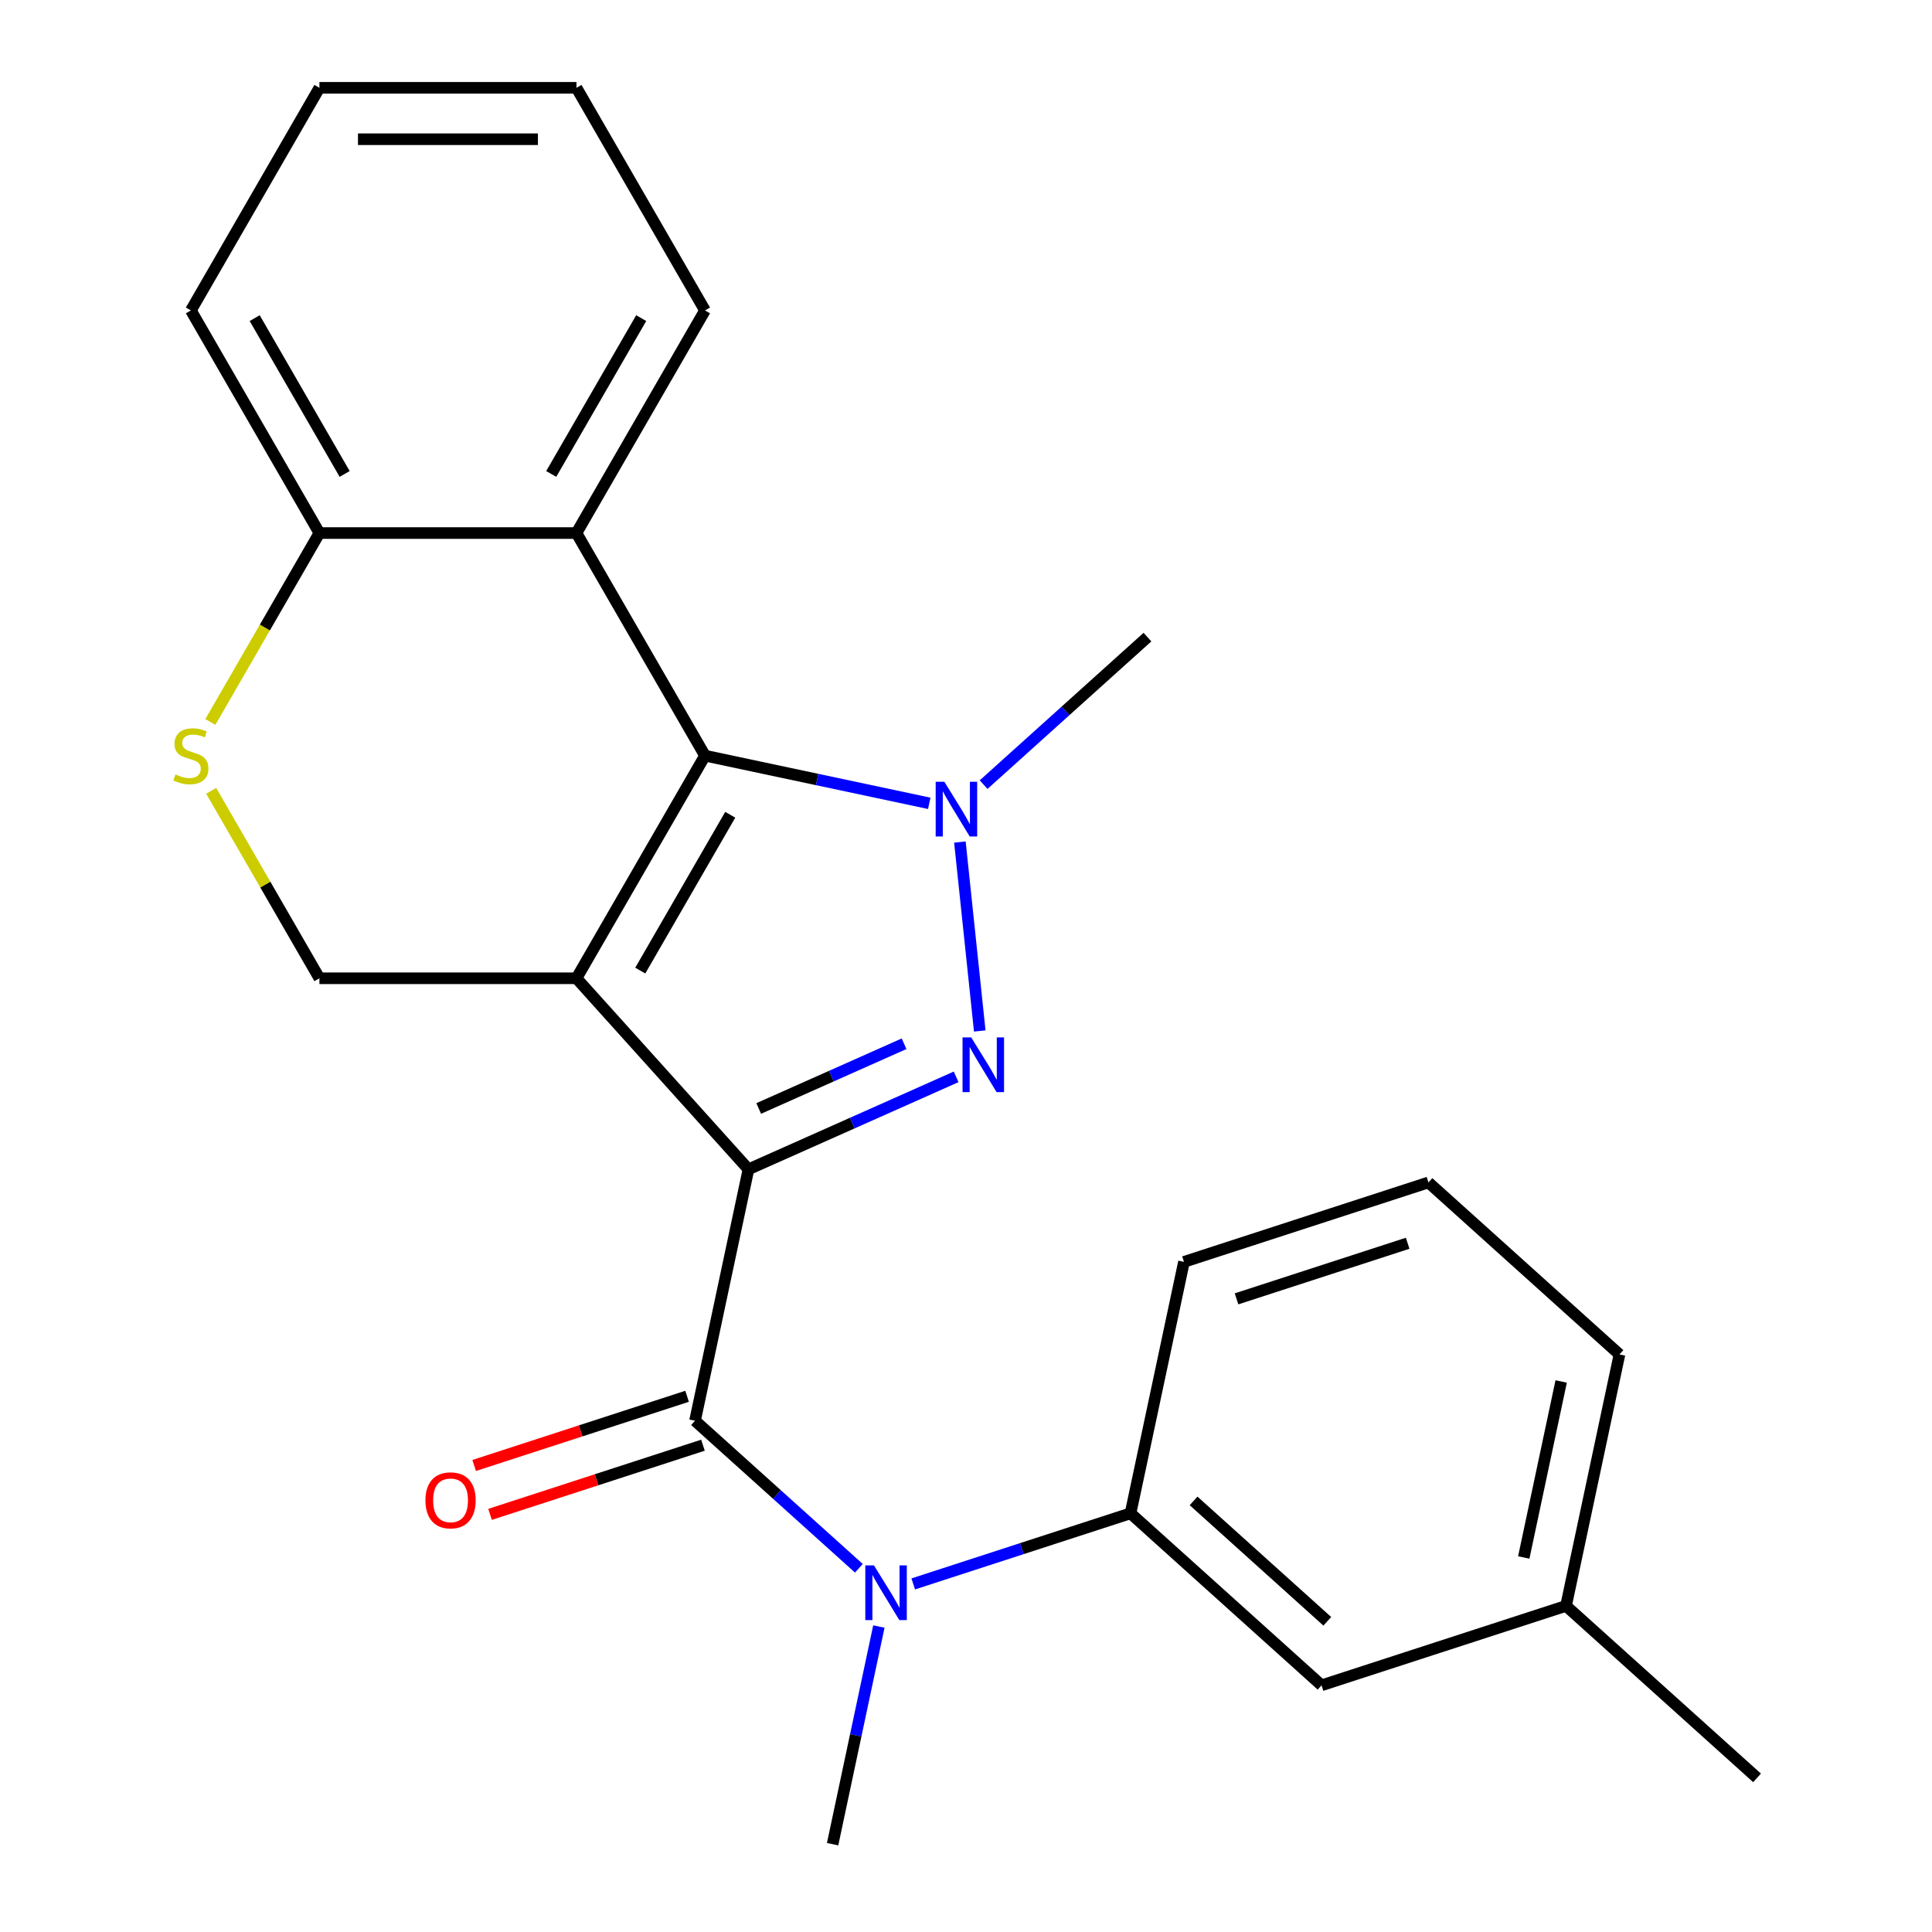 <?xml version='1.0' encoding='iso-8859-1'?>
<svg version='1.1' baseProfile='full'
              xmlns='http://www.w3.org/2000/svg'
                      xmlns:rdkit='http://www.rdkit.org/xml'
                      xmlns:xlink='http://www.w3.org/1999/xlink'
                  xml:space='preserve'
width='1000px' height='1000px' viewBox='0 0 1000 1000'>
<!-- END OF HEADER -->
<rect style='opacity:1.0;fill:#FFFFFF;stroke:none' width='1000' height='1000' x='0' y='0'> </rect>
<path class='bond-0' d='M 387.408,605.231 L 298.38,506.355' style='fill:none;fill-rule:evenodd;stroke:#000000;stroke-width:6px;stroke-linecap:butt;stroke-linejoin:miter;stroke-opacity:1' />
<path class='bond-1' d='M 387.408,605.231 L 441.149,581.304' style='fill:none;fill-rule:evenodd;stroke:#000000;stroke-width:6px;stroke-linecap:butt;stroke-linejoin:miter;stroke-opacity:1' />
<path class='bond-1' d='M 441.149,581.304 L 494.89,557.377' style='fill:none;fill-rule:evenodd;stroke:#0000FF;stroke-width:6px;stroke-linecap:butt;stroke-linejoin:miter;stroke-opacity:1' />
<path class='bond-1' d='M 392.707,573.743 L 430.326,556.995' style='fill:none;fill-rule:evenodd;stroke:#000000;stroke-width:6px;stroke-linecap:butt;stroke-linejoin:miter;stroke-opacity:1' />
<path class='bond-1' d='M 430.326,556.995 L 467.944,540.246' style='fill:none;fill-rule:evenodd;stroke:#0000FF;stroke-width:6px;stroke-linecap:butt;stroke-linejoin:miter;stroke-opacity:1' />
<path class='bond-4' d='M 387.408,605.231 L 359.746,735.374' style='fill:none;fill-rule:evenodd;stroke:#000000;stroke-width:6px;stroke-linecap:butt;stroke-linejoin:miter;stroke-opacity:1' />
<path class='bond-2' d='M 298.38,506.355 L 364.905,391.13' style='fill:none;fill-rule:evenodd;stroke:#000000;stroke-width:6px;stroke-linecap:butt;stroke-linejoin:miter;stroke-opacity:1' />
<path class='bond-2' d='M 331.404,502.377 L 377.972,421.719' style='fill:none;fill-rule:evenodd;stroke:#000000;stroke-width:6px;stroke-linecap:butt;stroke-linejoin:miter;stroke-opacity:1' />
<path class='bond-7' d='M 298.38,506.355 L 165.33,506.355' style='fill:none;fill-rule:evenodd;stroke:#000000;stroke-width:6px;stroke-linecap:butt;stroke-linejoin:miter;stroke-opacity:1' />
<path class='bond-3' d='M 507.118,533.628 L 496.84,435.84' style='fill:none;fill-rule:evenodd;stroke:#0000FF;stroke-width:6px;stroke-linecap:butt;stroke-linejoin:miter;stroke-opacity:1' />
<path class='bond-5' d='M 364.905,391.13 L 298.38,275.905' style='fill:none;fill-rule:evenodd;stroke:#000000;stroke-width:6px;stroke-linecap:butt;stroke-linejoin:miter;stroke-opacity:1' />
<path class='bond-24' d='M 364.905,391.13 L 422.944,403.467' style='fill:none;fill-rule:evenodd;stroke:#000000;stroke-width:6px;stroke-linecap:butt;stroke-linejoin:miter;stroke-opacity:1' />
<path class='bond-24' d='M 422.944,403.467 L 480.982,415.803' style='fill:none;fill-rule:evenodd;stroke:#0000FF;stroke-width:6px;stroke-linecap:butt;stroke-linejoin:miter;stroke-opacity:1' />
<path class='bond-13' d='M 509.115,406.128 L 551.52,367.946' style='fill:none;fill-rule:evenodd;stroke:#0000FF;stroke-width:6px;stroke-linecap:butt;stroke-linejoin:miter;stroke-opacity:1' />
<path class='bond-13' d='M 551.52,367.946 L 593.924,329.765' style='fill:none;fill-rule:evenodd;stroke:#000000;stroke-width:6px;stroke-linecap:butt;stroke-linejoin:miter;stroke-opacity:1' />
<path class='bond-6' d='M 359.746,735.374 L 402.15,773.556' style='fill:none;fill-rule:evenodd;stroke:#000000;stroke-width:6px;stroke-linecap:butt;stroke-linejoin:miter;stroke-opacity:1' />
<path class='bond-6' d='M 402.15,773.556 L 444.555,811.737' style='fill:none;fill-rule:evenodd;stroke:#0000FF;stroke-width:6px;stroke-linecap:butt;stroke-linejoin:miter;stroke-opacity:1' />
<path class='bond-11' d='M 355.634,722.72 L 300.528,740.625' style='fill:none;fill-rule:evenodd;stroke:#000000;stroke-width:6px;stroke-linecap:butt;stroke-linejoin:miter;stroke-opacity:1' />
<path class='bond-11' d='M 300.528,740.625 L 245.422,758.53' style='fill:none;fill-rule:evenodd;stroke:#FF0000;stroke-width:6px;stroke-linecap:butt;stroke-linejoin:miter;stroke-opacity:1' />
<path class='bond-11' d='M 363.857,748.028 L 308.751,765.933' style='fill:none;fill-rule:evenodd;stroke:#000000;stroke-width:6px;stroke-linecap:butt;stroke-linejoin:miter;stroke-opacity:1' />
<path class='bond-11' d='M 308.751,765.933 L 253.645,783.838' style='fill:none;fill-rule:evenodd;stroke:#FF0000;stroke-width:6px;stroke-linecap:butt;stroke-linejoin:miter;stroke-opacity:1' />
<path class='bond-15' d='M 298.38,275.905 L 364.905,160.68' style='fill:none;fill-rule:evenodd;stroke:#000000;stroke-width:6px;stroke-linecap:butt;stroke-linejoin:miter;stroke-opacity:1' />
<path class='bond-15' d='M 285.314,245.316 L 331.882,164.658' style='fill:none;fill-rule:evenodd;stroke:#000000;stroke-width:6px;stroke-linecap:butt;stroke-linejoin:miter;stroke-opacity:1' />
<path class='bond-25' d='M 298.38,275.905 L 165.33,275.905' style='fill:none;fill-rule:evenodd;stroke:#000000;stroke-width:6px;stroke-linecap:butt;stroke-linejoin:miter;stroke-opacity:1' />
<path class='bond-9' d='M 472.688,819.832 L 528.924,801.56' style='fill:none;fill-rule:evenodd;stroke:#0000FF;stroke-width:6px;stroke-linecap:butt;stroke-linejoin:miter;stroke-opacity:1' />
<path class='bond-9' d='M 528.924,801.56 L 585.16,783.287' style='fill:none;fill-rule:evenodd;stroke:#000000;stroke-width:6px;stroke-linecap:butt;stroke-linejoin:miter;stroke-opacity:1' />
<path class='bond-16' d='M 454.905,841.889 L 442.932,898.217' style='fill:none;fill-rule:evenodd;stroke:#0000FF;stroke-width:6px;stroke-linecap:butt;stroke-linejoin:miter;stroke-opacity:1' />
<path class='bond-16' d='M 442.932,898.217 L 430.959,954.545' style='fill:none;fill-rule:evenodd;stroke:#000000;stroke-width:6px;stroke-linecap:butt;stroke-linejoin:miter;stroke-opacity:1' />
<path class='bond-8' d='M 165.33,506.355 L 137.323,457.846' style='fill:none;fill-rule:evenodd;stroke:#000000;stroke-width:6px;stroke-linecap:butt;stroke-linejoin:miter;stroke-opacity:1' />
<path class='bond-8' d='M 137.323,457.846 L 109.316,409.336' style='fill:none;fill-rule:evenodd;stroke:#CCCC00;stroke-width:6px;stroke-linecap:butt;stroke-linejoin:miter;stroke-opacity:1' />
<path class='bond-10' d='M 108.877,373.684 L 137.103,324.794' style='fill:none;fill-rule:evenodd;stroke:#CCCC00;stroke-width:6px;stroke-linecap:butt;stroke-linejoin:miter;stroke-opacity:1' />
<path class='bond-10' d='M 137.103,324.794 L 165.33,275.905' style='fill:none;fill-rule:evenodd;stroke:#000000;stroke-width:6px;stroke-linecap:butt;stroke-linejoin:miter;stroke-opacity:1' />
<path class='bond-12' d='M 585.16,783.287 L 684.036,872.316' style='fill:none;fill-rule:evenodd;stroke:#000000;stroke-width:6px;stroke-linecap:butt;stroke-linejoin:miter;stroke-opacity:1' />
<path class='bond-12' d='M 617.797,776.867 L 687.01,839.186' style='fill:none;fill-rule:evenodd;stroke:#000000;stroke-width:6px;stroke-linecap:butt;stroke-linejoin:miter;stroke-opacity:1' />
<path class='bond-17' d='M 585.16,783.287 L 612.823,653.144' style='fill:none;fill-rule:evenodd;stroke:#000000;stroke-width:6px;stroke-linecap:butt;stroke-linejoin:miter;stroke-opacity:1' />
<path class='bond-19' d='M 165.33,275.905 L 98.804,160.68' style='fill:none;fill-rule:evenodd;stroke:#000000;stroke-width:6px;stroke-linecap:butt;stroke-linejoin:miter;stroke-opacity:1' />
<path class='bond-19' d='M 178.396,245.316 L 131.828,164.658' style='fill:none;fill-rule:evenodd;stroke:#000000;stroke-width:6px;stroke-linecap:butt;stroke-linejoin:miter;stroke-opacity:1' />
<path class='bond-14' d='M 684.036,872.316 L 810.574,831.201' style='fill:none;fill-rule:evenodd;stroke:#000000;stroke-width:6px;stroke-linecap:butt;stroke-linejoin:miter;stroke-opacity:1' />
<path class='bond-21' d='M 810.574,831.201 L 909.45,920.229' style='fill:none;fill-rule:evenodd;stroke:#000000;stroke-width:6px;stroke-linecap:butt;stroke-linejoin:miter;stroke-opacity:1' />
<path class='bond-26' d='M 810.574,831.201 L 838.237,701.058' style='fill:none;fill-rule:evenodd;stroke:#000000;stroke-width:6px;stroke-linecap:butt;stroke-linejoin:miter;stroke-opacity:1' />
<path class='bond-26' d='M 788.695,806.147 L 808.059,715.047' style='fill:none;fill-rule:evenodd;stroke:#000000;stroke-width:6px;stroke-linecap:butt;stroke-linejoin:miter;stroke-opacity:1' />
<path class='bond-22' d='M 364.905,160.68 L 298.38,45.455' style='fill:none;fill-rule:evenodd;stroke:#000000;stroke-width:6px;stroke-linecap:butt;stroke-linejoin:miter;stroke-opacity:1' />
<path class='bond-18' d='M 612.823,653.144 L 739.361,612.029' style='fill:none;fill-rule:evenodd;stroke:#000000;stroke-width:6px;stroke-linecap:butt;stroke-linejoin:miter;stroke-opacity:1' />
<path class='bond-18' d='M 640.027,672.285 L 728.604,643.504' style='fill:none;fill-rule:evenodd;stroke:#000000;stroke-width:6px;stroke-linecap:butt;stroke-linejoin:miter;stroke-opacity:1' />
<path class='bond-20' d='M 739.361,612.029 L 838.237,701.058' style='fill:none;fill-rule:evenodd;stroke:#000000;stroke-width:6px;stroke-linecap:butt;stroke-linejoin:miter;stroke-opacity:1' />
<path class='bond-23' d='M 98.804,160.68 L 165.33,45.455' style='fill:none;fill-rule:evenodd;stroke:#000000;stroke-width:6px;stroke-linecap:butt;stroke-linejoin:miter;stroke-opacity:1' />
<path class='bond-27' d='M 298.38,45.455 L 165.33,45.455' style='fill:none;fill-rule:evenodd;stroke:#000000;stroke-width:6px;stroke-linecap:butt;stroke-linejoin:miter;stroke-opacity:1' />
<path class='bond-27' d='M 278.423,72.065 L 185.287,72.065' style='fill:none;fill-rule:evenodd;stroke:#000000;stroke-width:6px;stroke-linecap:butt;stroke-linejoin:miter;stroke-opacity:1' />
<path  class='atom-2' d='M 502.696 536.955
L 511.976 551.955
Q 512.896 553.435, 514.376 556.115
Q 515.856 558.795, 515.936 558.955
L 515.936 536.955
L 519.696 536.955
L 519.696 565.275
L 515.816 565.275
L 505.856 548.875
Q 504.696 546.955, 503.456 544.755
Q 502.256 542.555, 501.896 541.875
L 501.896 565.275
L 498.216 565.275
L 498.216 536.955
L 502.696 536.955
' fill='#0000FF'/>
<path  class='atom-4' d='M 488.788 404.633
L 498.068 419.633
Q 498.988 421.113, 500.468 423.793
Q 501.948 426.473, 502.028 426.633
L 502.028 404.633
L 505.788 404.633
L 505.788 432.953
L 501.908 432.953
L 491.948 416.553
Q 490.788 414.633, 489.548 412.433
Q 488.348 410.233, 487.988 409.553
L 487.988 432.953
L 484.308 432.953
L 484.308 404.633
L 488.788 404.633
' fill='#0000FF'/>
<path  class='atom-7' d='M 452.361 810.242
L 461.641 825.242
Q 462.561 826.722, 464.041 829.402
Q 465.521 832.082, 465.601 832.242
L 465.601 810.242
L 469.361 810.242
L 469.361 838.562
L 465.481 838.562
L 455.521 822.162
Q 454.361 820.242, 453.121 818.042
Q 451.921 815.842, 451.561 815.162
L 451.561 838.562
L 447.881 838.562
L 447.881 810.242
L 452.361 810.242
' fill='#0000FF'/>
<path  class='atom-9' d='M 90.804 400.85
Q 91.124 400.97, 92.444 401.53
Q 93.764 402.09, 95.204 402.45
Q 96.684 402.77, 98.124 402.77
Q 100.804 402.77, 102.364 401.49
Q 103.924 400.17, 103.924 397.89
Q 103.924 396.33, 103.124 395.37
Q 102.364 394.41, 101.164 393.89
Q 99.964 393.37, 97.964 392.77
Q 95.444 392.01, 93.924 391.29
Q 92.444 390.57, 91.364 389.05
Q 90.324 387.53, 90.324 384.97
Q 90.324 381.41, 92.724 379.21
Q 95.164 377.01, 99.964 377.01
Q 103.244 377.01, 106.964 378.57
L 106.044 381.65
Q 102.644 380.25, 100.084 380.25
Q 97.324 380.25, 95.804 381.41
Q 94.284 382.53, 94.324 384.49
Q 94.324 386.01, 95.084 386.93
Q 95.884 387.85, 97.004 388.37
Q 98.164 388.89, 100.084 389.49
Q 102.644 390.29, 104.164 391.09
Q 105.684 391.89, 106.764 393.53
Q 107.884 395.13, 107.884 397.89
Q 107.884 401.81, 105.244 403.93
Q 102.644 406.01, 98.284 406.01
Q 95.764 406.01, 93.844 405.45
Q 91.964 404.93, 89.724 404.01
L 90.804 400.85
' fill='#CCCC00'/>
<path  class='atom-12' d='M 220.207 776.569
Q 220.207 769.769, 223.567 765.969
Q 226.927 762.169, 233.207 762.169
Q 239.487 762.169, 242.847 765.969
Q 246.207 769.769, 246.207 776.569
Q 246.207 783.449, 242.807 787.369
Q 239.407 791.249, 233.207 791.249
Q 226.967 791.249, 223.567 787.369
Q 220.207 783.489, 220.207 776.569
M 233.207 788.049
Q 237.527 788.049, 239.847 785.169
Q 242.207 782.249, 242.207 776.569
Q 242.207 771.009, 239.847 768.209
Q 237.527 765.369, 233.207 765.369
Q 228.887 765.369, 226.527 768.169
Q 224.207 770.969, 224.207 776.569
Q 224.207 782.289, 226.527 785.169
Q 228.887 788.049, 233.207 788.049
' fill='#FF0000'/>
</svg>
